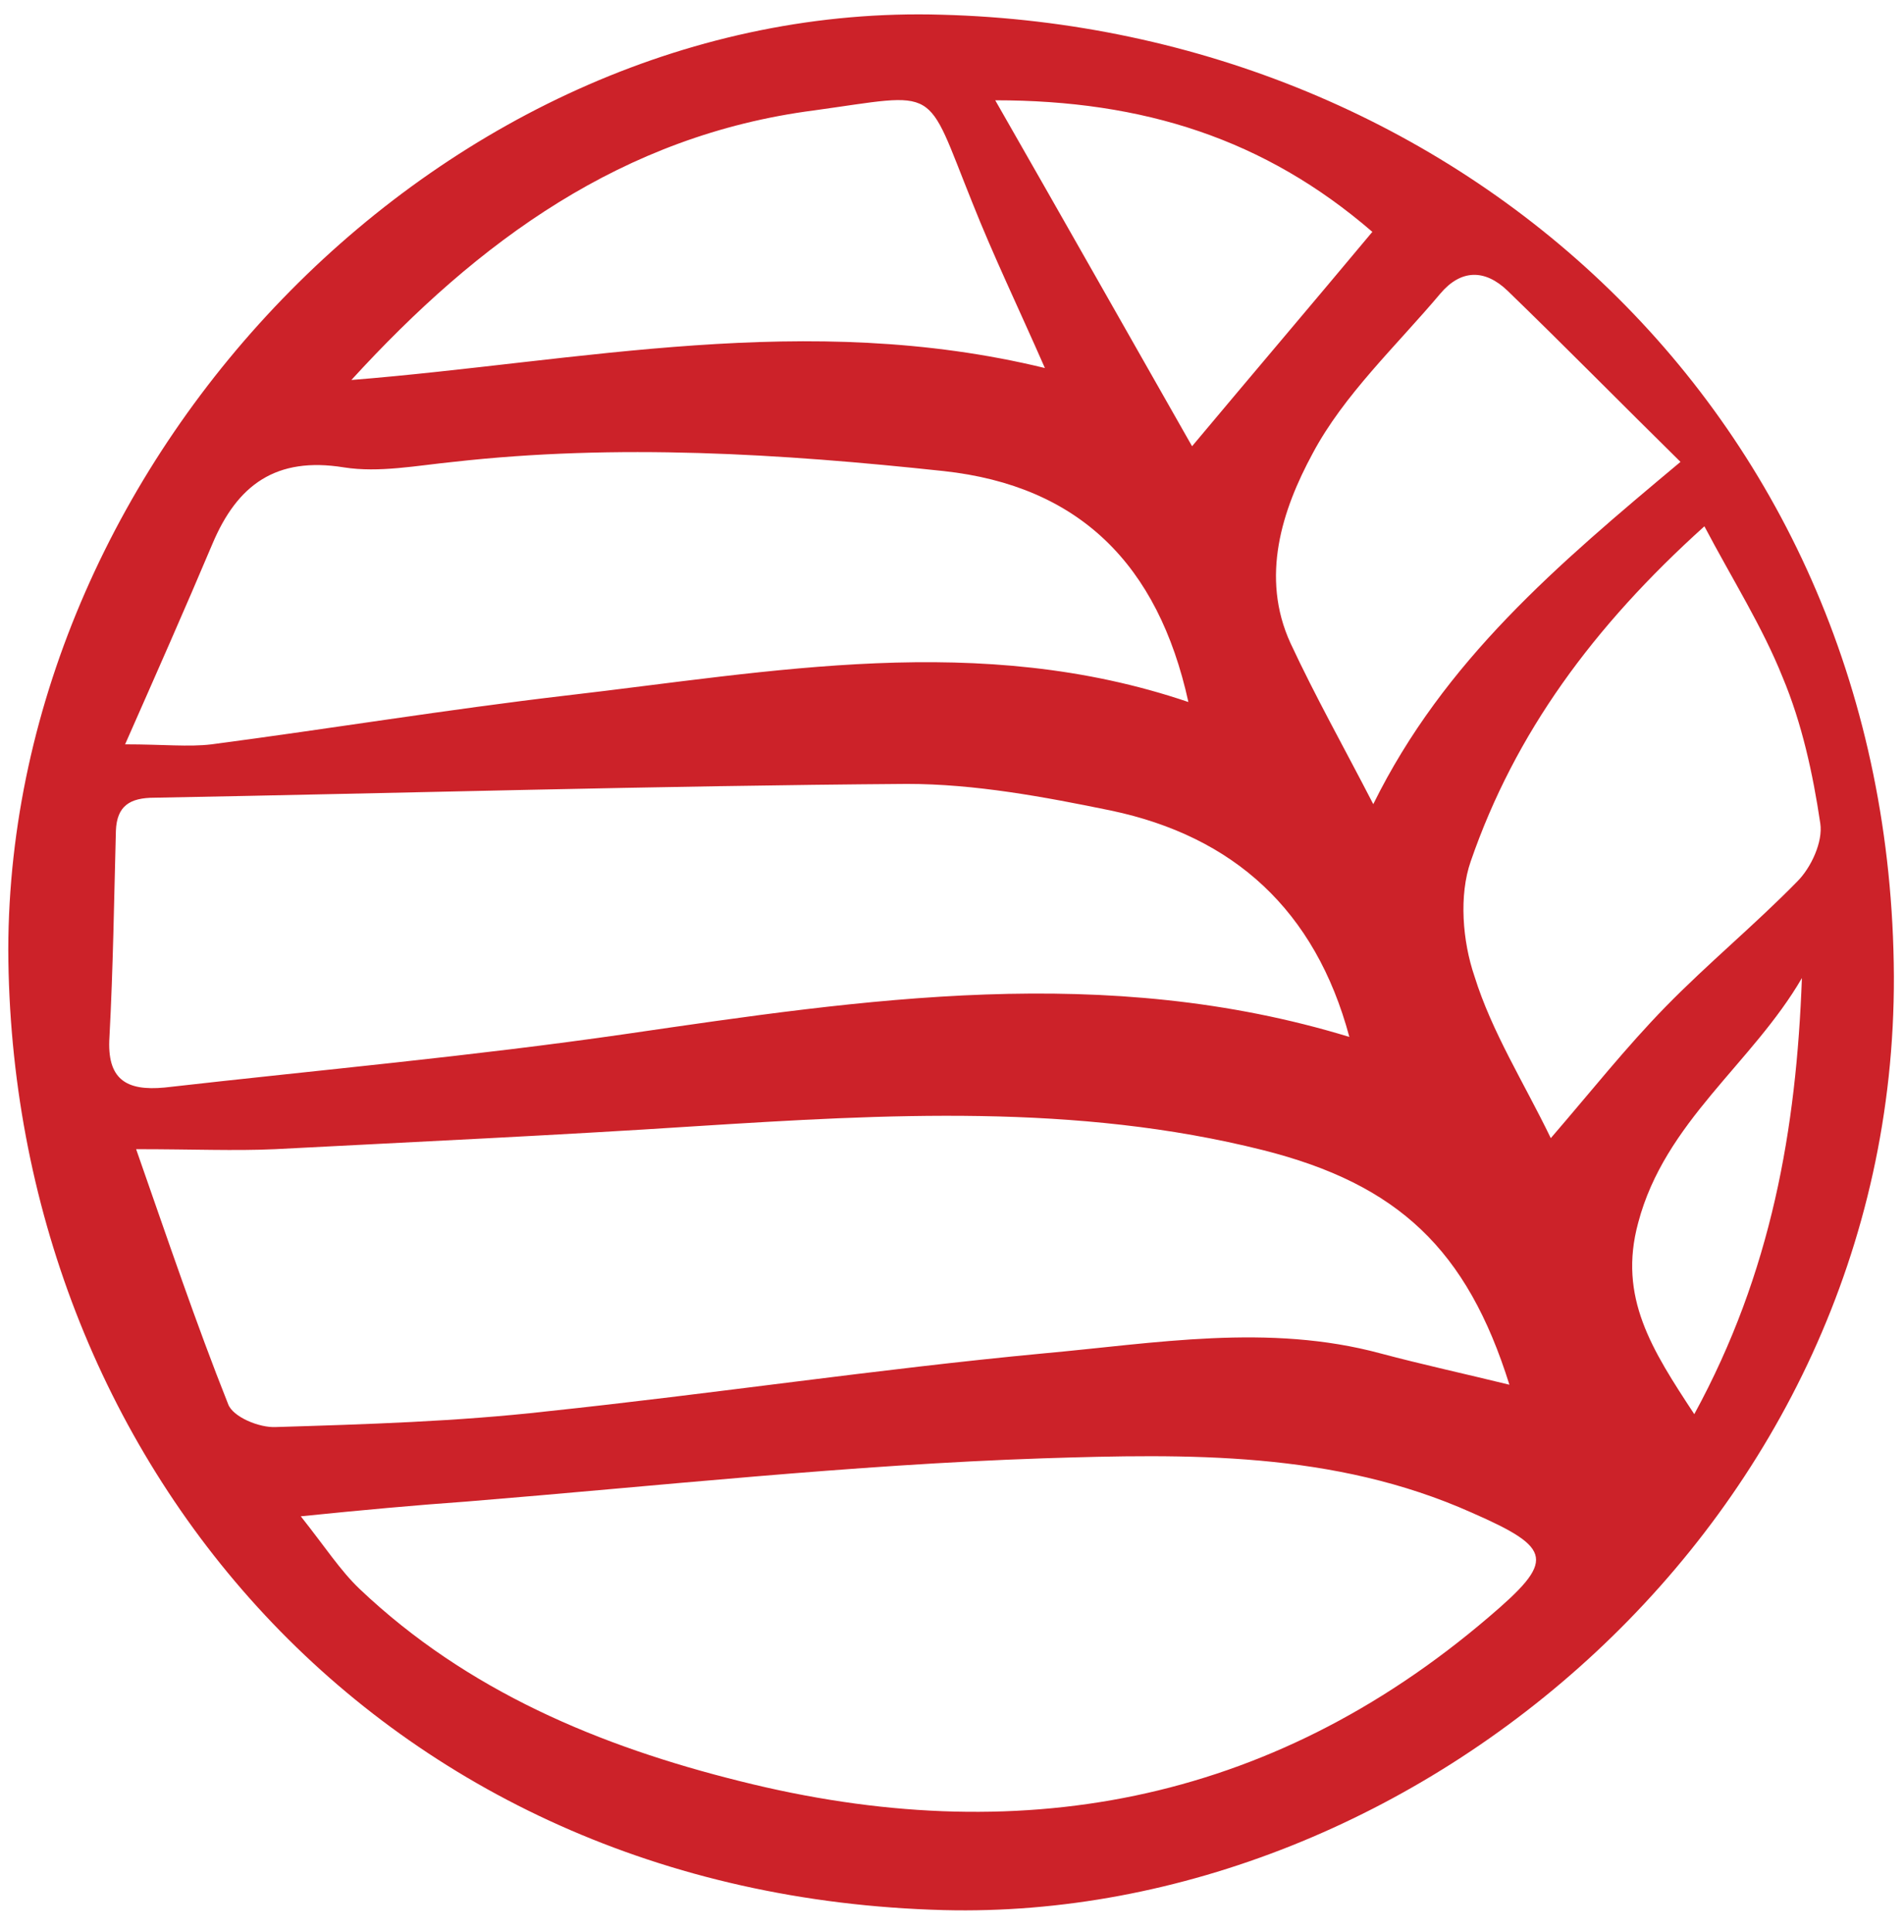 <?xml version="1.0" encoding="UTF-8" standalone="no"?>
<svg
   viewBox="0 0 207 210"
   version="1.1"
   id="svg30"
   sodipodi:docname="favicon.svg"
   inkscape:version="1.2.2 (b0a8486, 2022-12-01)"
   xmlns:inkscape="http://www.inkscape.org/namespaces/inkscape"
   xmlns:sodipodi="http://sodipodi.sourceforge.net/DTD/sodipodi-0.dtd"
   xmlns="http://www.w3.org/2000/svg"
   xmlns:svg="http://www.w3.org/2000/svg">
  <defs
     id="defs34" />
  <sodipodi:namedview
     id="namedview32"
     pagecolor="#ffffff"
     bordercolor="#000000"
     borderopacity="0.25"
     inkscape:showpageshadow="2"
     inkscape:pageopacity="0.0"
     inkscape:pagecheckerboard="0"
     inkscape:deskcolor="#d1d1d1"
     showgrid="false"
     inkscape:zoom="1.1238095"
     inkscape:cx="39.597458"
     inkscape:cy="94.766949"
     inkscape:window-width="1420"
     inkscape:window-height="765"
     inkscape:window-x="0"
     inkscape:window-y="25"
     inkscape:window-maximized="0"
     inkscape:current-layer="g26" />
  <style
     type="text/css"
     id="style2">
        .st0{fill:#FFFFFF;}

        @media (prefers-color-scheme: dark) {
            .st0{fill:#FFFFFF;}
        }
    </style>
  <g
     id="g28">
    <g
       id="g26"
       style="fill:#800000">
      <path
         d="M0.9,103.2C1,49.3,48.8,0,102.4,1.6C158.3,3.1,205.6,45,205.9,106.1c0.2,59.2-52.1,102.8-103.3,101.5                 C41.2,206,1.1,158.5,0.9,103.2z M14.8,124.9c3.5,10,6.5,18.9,10,27.7c0.5,1.4,3.4,2.6,5.2,2.5c9.8-0.3,19.7-0.6,29.4-1.7                 c18-1.9,36-4.6,54-6.3c12.2-1.1,24.5-3.3,36.7,0c4.5,1.2,9.1,2.2,14,3.4c-4.6-14.7-12.1-21.8-26.8-25.5c-20.3-5.1-41-3.9-61.6-2.6                 c-15.3,1-30.5,1.7-45.8,2.5C25.5,125.1,21,124.9,14.8,124.9z M32.7,164.8c2.7,3.4,4.3,5.9,6.4,7.9c11.7,11.1,26.1,17.1,41.4,20.9                 c29.9,7.5,57.4,2.6,81.3-17.8c7.3-6.2,7.1-7.5-1.8-11.4c-15-6.7-30.9-6.4-46.6-5.9c-20.9,0.7-41.8,3-62.7,4.7                 C45.1,163.6,39.6,164.1,32.7,164.8z M146.7,112.7c-3.7-13.8-12.6-21.8-25.9-24.6c-7.3-1.5-14.8-2.9-22.2-2.9                 c-27.3,0.2-54.5,1-81.8,1.5c-2.7,0-4.1,0.9-4.2,3.6c-0.2,7.5-0.3,14.9-0.7,22.4c-0.3,4.6,1.8,5.9,6,5.5c16.7-1.9,33.4-3.4,50-5.8                 C94,108.6,120.2,104.6,146.7,112.7z M129.2,76.3c-3.3-15-11.9-23.5-26.6-25.1c-17.7-1.9-35.5-3-53.3-1c-4,0.4-8.1,1.2-11.9,0.6                 c-7.4-1.2-11.6,1.9-14.3,8.3c-3,7.1-6.1,14.1-9.5,21.8c4.2,0,6.9,0.3,9.4,0c12.9-1.7,25.7-3.8,38.5-5.3                 C84,73,106.5,68.6,129.2,76.3z M168.6,123.7c4.4-5.1,8.2-9.9,12.5-14.3c4.6-4.7,9.7-8.9,14.3-13.6c1.5-1.5,2.8-4.3,2.5-6.3                 c-0.8-5.4-2-10.9-4.1-15.9c-2.2-5.5-5.5-10.7-8.5-16.4c-12.1,10.9-20.6,22.5-25.4,36.4c-1.3,3.7-0.9,8.7,0.4,12.5                 C162.2,112.2,165.7,117.7,168.6,123.7z M38.2,41.3c24.9-2,49.5-7.6,75.4-1.3c-2.9-6.6-5.6-12.2-7.9-18c-5.2-12.9-3.4-11.9-17.2-10                 C67.7,14.7,52,26.2,38.2,41.3z M149.3,87.4c7.7-15.6,20-26,33.4-37.2c-6.6-6.5-12.6-12.6-18.8-18.6c-2.5-2.4-5.1-2.3-7.3,0.3                 c-4.8,5.7-10.5,11-13.9,17.4c-3.3,6.1-5.7,13.4-2.4,20.6C143,75.7,146.1,81.2,149.3,87.4z M108.2,10.9                 c7.5,13.1,14.4,25.3,21.4,37.6c6.7-8,13-15.4,19.6-23.3C137.5,15.1,124.3,10.9,108.2,10.9z M195.9,106.3                 c-5.4,9.3-14.9,15.6-17.8,26.6c-2.2,8.1,1.5,13.8,6.1,20.8C192.6,138.3,195.3,122.7,195.9,106.3z"
         id="path6"
         style="fill:#cc2229;fill-opacity:1" />
    </g>
  </g>
</svg>
